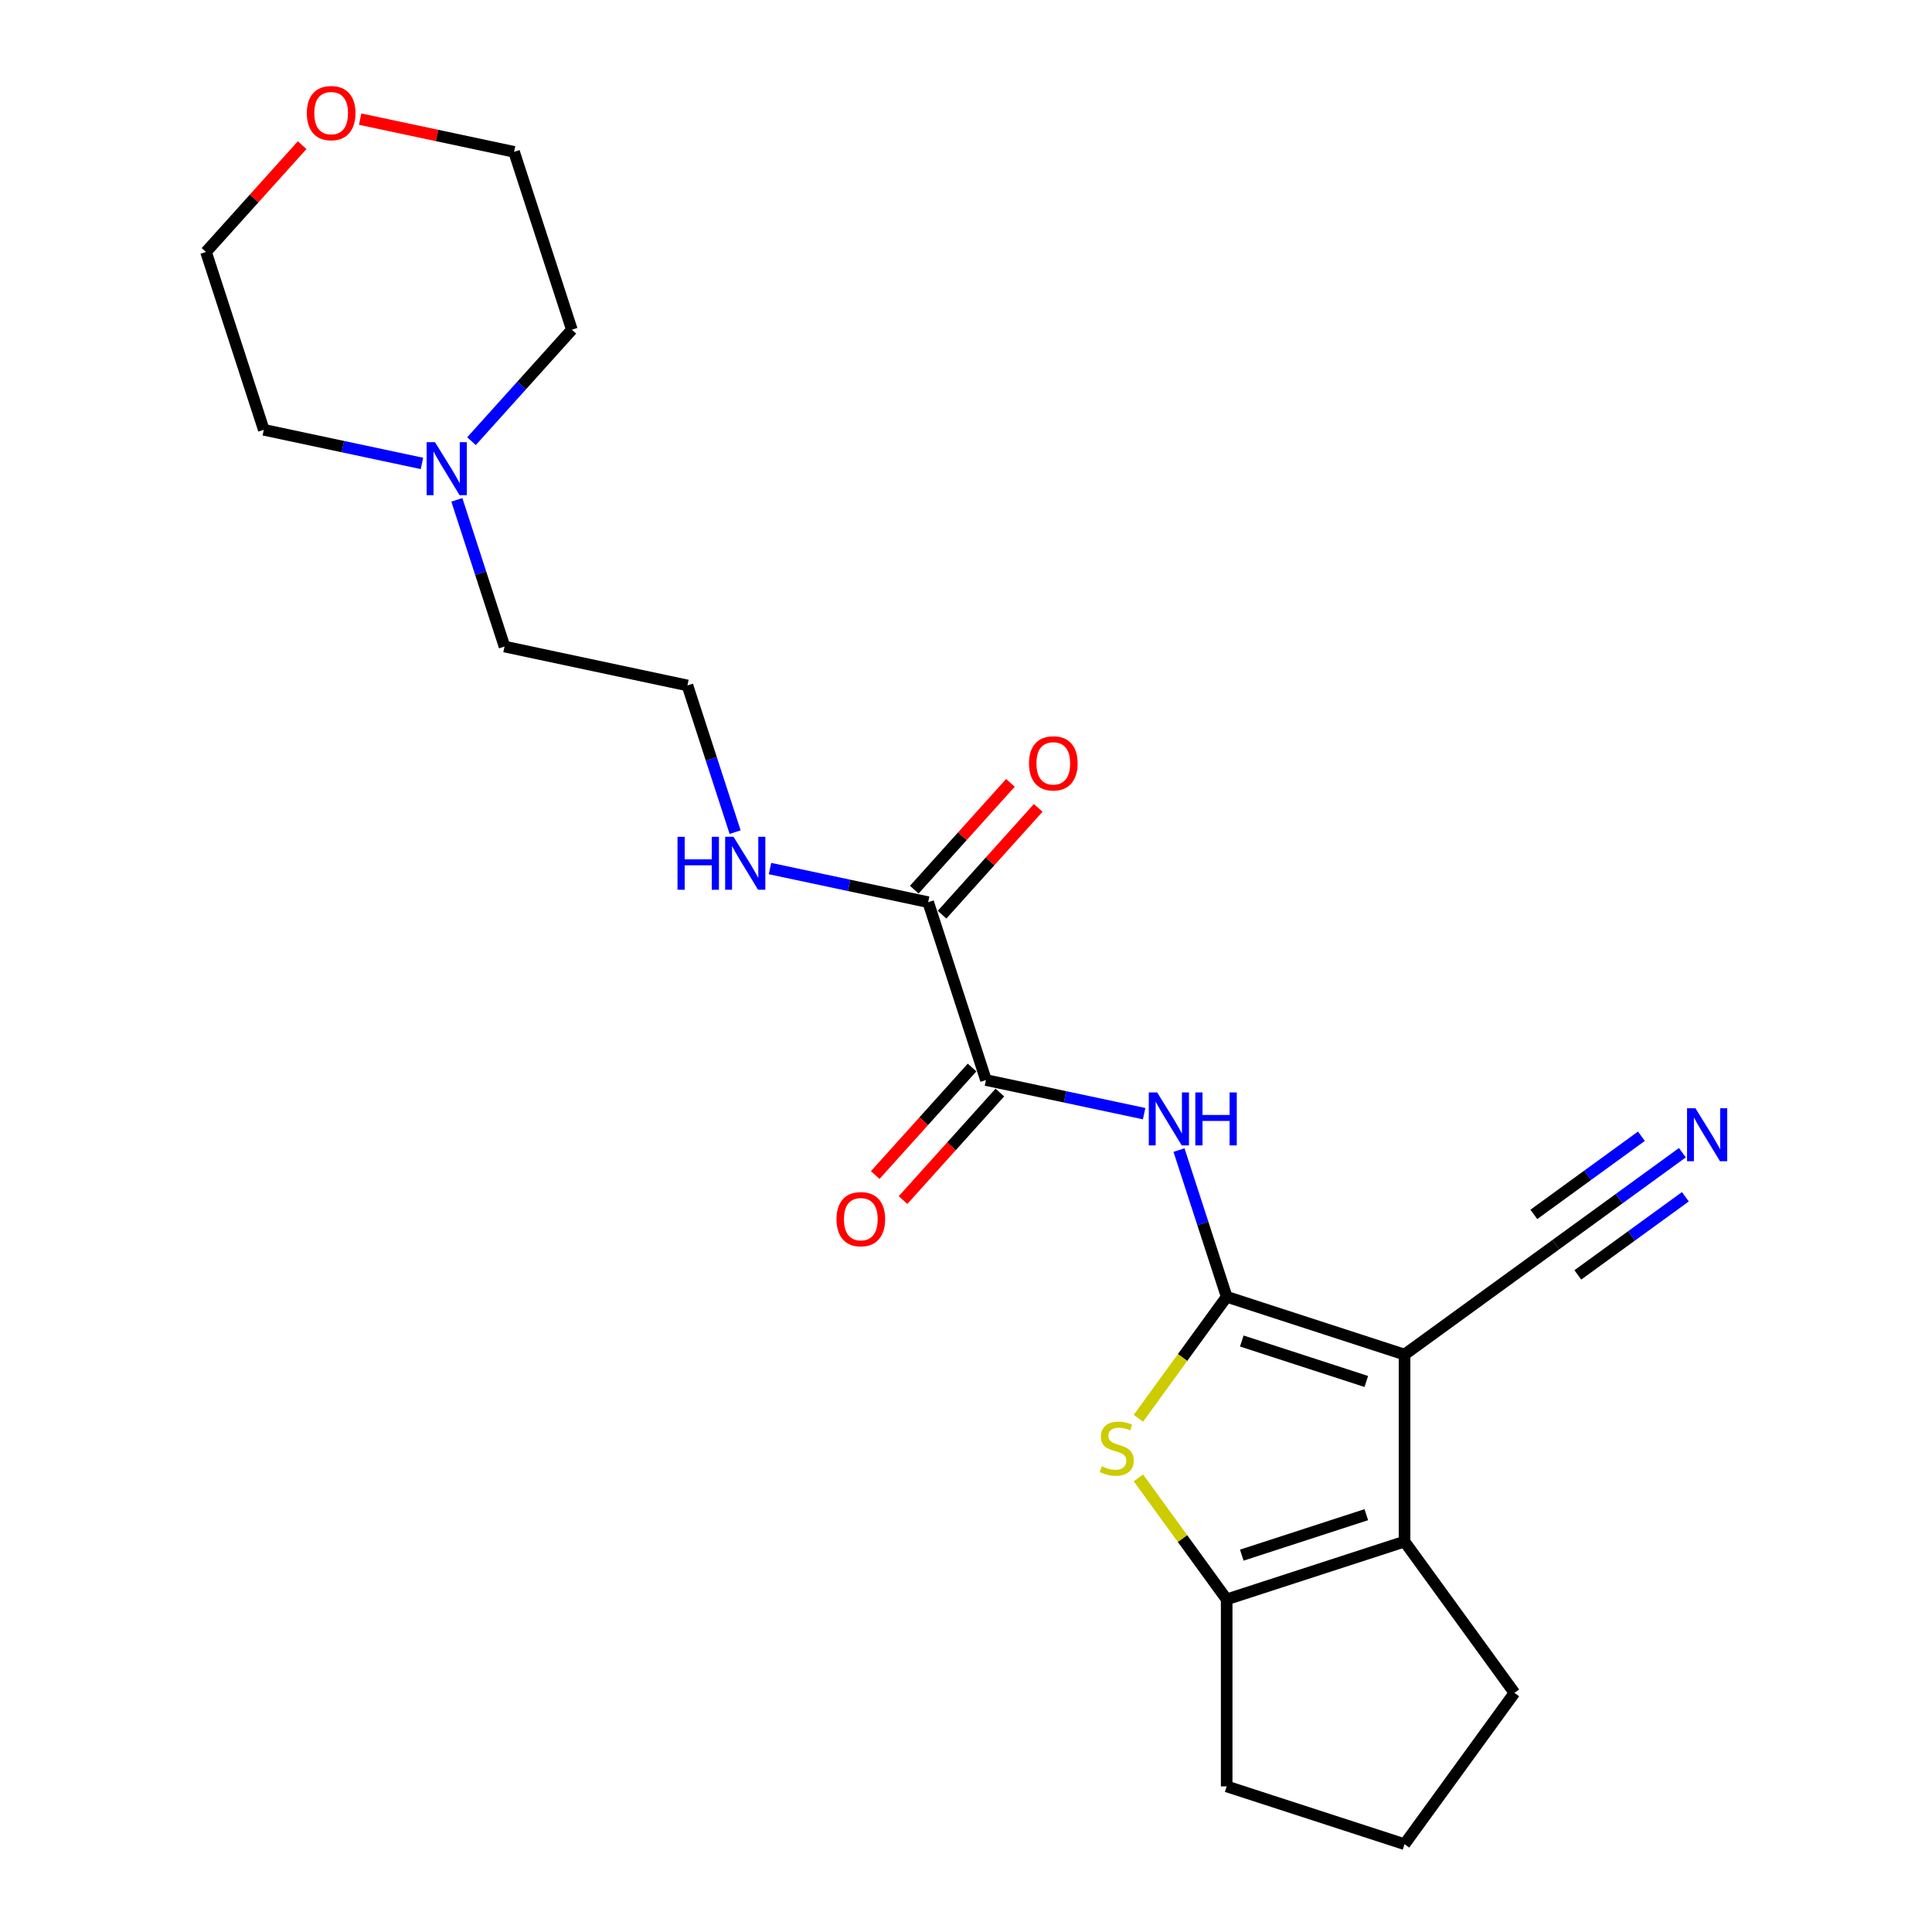 <?xml version='1.0' encoding='iso-8859-1'?>
<svg version='1.1' baseProfile='full'
              xmlns='http://www.w3.org/2000/svg'
                      xmlns:rdkit='http://www.rdkit.org/xml'
                      xmlns:xlink='http://www.w3.org/1999/xlink'
                  xml:space='preserve'
width='1000px' height='1000px' viewBox='0 0 1000 1000'>
<!-- END OF HEADER -->
<rect style='opacity:1.0;fill:#FFFFFF;stroke:none' width='1000' height='1000' x='0' y='0'> </rect>
<path class='bond-0' d='M 634.924,671.211 L 726.985,701.124' style='fill:none;fill-rule:evenodd;stroke:#000000;stroke-width:6px;stroke-linecap:butt;stroke-linejoin:miter;stroke-opacity:1' />
<path class='bond-0' d='M 642.751,694.11 L 707.194,715.049' style='fill:none;fill-rule:evenodd;stroke:#000000;stroke-width:6px;stroke-linecap:butt;stroke-linejoin:miter;stroke-opacity:1' />
<path class='bond-1' d='M 634.924,671.211 L 612.081,702.653' style='fill:none;fill-rule:evenodd;stroke:#000000;stroke-width:6px;stroke-linecap:butt;stroke-linejoin:miter;stroke-opacity:1' />
<path class='bond-1' d='M 612.081,702.653 L 589.237,734.095' style='fill:none;fill-rule:evenodd;stroke:#CCCC00;stroke-width:6px;stroke-linecap:butt;stroke-linejoin:miter;stroke-opacity:1' />
<path class='bond-3' d='M 634.924,671.211 L 622.588,633.244' style='fill:none;fill-rule:evenodd;stroke:#000000;stroke-width:6px;stroke-linecap:butt;stroke-linejoin:miter;stroke-opacity:1' />
<path class='bond-3' d='M 622.588,633.244 L 610.252,595.277' style='fill:none;fill-rule:evenodd;stroke:#0000FF;stroke-width:6px;stroke-linecap:butt;stroke-linejoin:miter;stroke-opacity:1' />
<path class='bond-2' d='M 726.985,701.124 L 726.985,797.922' style='fill:none;fill-rule:evenodd;stroke:#000000;stroke-width:6px;stroke-linecap:butt;stroke-linejoin:miter;stroke-opacity:1' />
<path class='bond-6' d='M 726.985,701.124 L 805.297,644.227' style='fill:none;fill-rule:evenodd;stroke:#000000;stroke-width:6px;stroke-linecap:butt;stroke-linejoin:miter;stroke-opacity:1' />
<path class='bond-4' d='M 589.237,764.951 L 612.081,796.393' style='fill:none;fill-rule:evenodd;stroke:#CCCC00;stroke-width:6px;stroke-linecap:butt;stroke-linejoin:miter;stroke-opacity:1' />
<path class='bond-4' d='M 612.081,796.393 L 634.924,827.835' style='fill:none;fill-rule:evenodd;stroke:#000000;stroke-width:6px;stroke-linecap:butt;stroke-linejoin:miter;stroke-opacity:1' />
<path class='bond-14' d='M 726.985,797.922 L 783.882,876.234' style='fill:none;fill-rule:evenodd;stroke:#000000;stroke-width:6px;stroke-linecap:butt;stroke-linejoin:miter;stroke-opacity:1' />
<path class='bond-23' d='M 726.985,797.922 L 634.924,827.835' style='fill:none;fill-rule:evenodd;stroke:#000000;stroke-width:6px;stroke-linecap:butt;stroke-linejoin:miter;stroke-opacity:1' />
<path class='bond-23' d='M 707.194,783.997 L 642.751,804.936' style='fill:none;fill-rule:evenodd;stroke:#000000;stroke-width:6px;stroke-linecap:butt;stroke-linejoin:miter;stroke-opacity:1' />
<path class='bond-5' d='M 592.196,576.427 L 551.262,567.726' style='fill:none;fill-rule:evenodd;stroke:#0000FF;stroke-width:6px;stroke-linecap:butt;stroke-linejoin:miter;stroke-opacity:1' />
<path class='bond-5' d='M 551.262,567.726 L 510.329,559.025' style='fill:none;fill-rule:evenodd;stroke:#000000;stroke-width:6px;stroke-linecap:butt;stroke-linejoin:miter;stroke-opacity:1' />
<path class='bond-15' d='M 634.924,827.835 L 634.924,924.633' style='fill:none;fill-rule:evenodd;stroke:#000000;stroke-width:6px;stroke-linecap:butt;stroke-linejoin:miter;stroke-opacity:1' />
<path class='bond-7' d='M 510.329,559.025 L 480.417,466.964' style='fill:none;fill-rule:evenodd;stroke:#000000;stroke-width:6px;stroke-linecap:butt;stroke-linejoin:miter;stroke-opacity:1' />
<path class='bond-10' d='M 503.135,552.548 L 478.08,580.375' style='fill:none;fill-rule:evenodd;stroke:#000000;stroke-width:6px;stroke-linecap:butt;stroke-linejoin:miter;stroke-opacity:1' />
<path class='bond-10' d='M 478.08,580.375 L 453.024,608.202' style='fill:none;fill-rule:evenodd;stroke:#FF0000;stroke-width:6px;stroke-linecap:butt;stroke-linejoin:miter;stroke-opacity:1' />
<path class='bond-10' d='M 517.522,565.502 L 492.467,593.329' style='fill:none;fill-rule:evenodd;stroke:#000000;stroke-width:6px;stroke-linecap:butt;stroke-linejoin:miter;stroke-opacity:1' />
<path class='bond-10' d='M 492.467,593.329 L 467.412,621.156' style='fill:none;fill-rule:evenodd;stroke:#FF0000;stroke-width:6px;stroke-linecap:butt;stroke-linejoin:miter;stroke-opacity:1' />
<path class='bond-8' d='M 805.297,644.227 L 838.045,620.434' style='fill:none;fill-rule:evenodd;stroke:#000000;stroke-width:6px;stroke-linecap:butt;stroke-linejoin:miter;stroke-opacity:1' />
<path class='bond-8' d='M 838.045,620.434 L 870.792,596.642' style='fill:none;fill-rule:evenodd;stroke:#0000FF;stroke-width:6px;stroke-linecap:butt;stroke-linejoin:miter;stroke-opacity:1' />
<path class='bond-8' d='M 816.676,659.889 L 844.512,639.666' style='fill:none;fill-rule:evenodd;stroke:#000000;stroke-width:6px;stroke-linecap:butt;stroke-linejoin:miter;stroke-opacity:1' />
<path class='bond-8' d='M 844.512,639.666 L 872.347,619.442' style='fill:none;fill-rule:evenodd;stroke:#0000FF;stroke-width:6px;stroke-linecap:butt;stroke-linejoin:miter;stroke-opacity:1' />
<path class='bond-8' d='M 793.917,628.565 L 821.753,608.341' style='fill:none;fill-rule:evenodd;stroke:#000000;stroke-width:6px;stroke-linecap:butt;stroke-linejoin:miter;stroke-opacity:1' />
<path class='bond-8' d='M 821.753,608.341 L 849.589,588.117' style='fill:none;fill-rule:evenodd;stroke:#0000FF;stroke-width:6px;stroke-linecap:butt;stroke-linejoin:miter;stroke-opacity:1' />
<path class='bond-11' d='M 487.61,473.441 L 512.494,445.805' style='fill:none;fill-rule:evenodd;stroke:#000000;stroke-width:6px;stroke-linecap:butt;stroke-linejoin:miter;stroke-opacity:1' />
<path class='bond-11' d='M 512.494,445.805 L 537.377,418.17' style='fill:none;fill-rule:evenodd;stroke:#FF0000;stroke-width:6px;stroke-linecap:butt;stroke-linejoin:miter;stroke-opacity:1' />
<path class='bond-11' d='M 473.223,460.487 L 498.107,432.851' style='fill:none;fill-rule:evenodd;stroke:#000000;stroke-width:6px;stroke-linecap:butt;stroke-linejoin:miter;stroke-opacity:1' />
<path class='bond-11' d='M 498.107,432.851 L 522.99,405.215' style='fill:none;fill-rule:evenodd;stroke:#FF0000;stroke-width:6px;stroke-linecap:butt;stroke-linejoin:miter;stroke-opacity:1' />
<path class='bond-12' d='M 480.417,466.964 L 439.483,458.264' style='fill:none;fill-rule:evenodd;stroke:#000000;stroke-width:6px;stroke-linecap:butt;stroke-linejoin:miter;stroke-opacity:1' />
<path class='bond-12' d='M 439.483,458.264 L 398.549,449.563' style='fill:none;fill-rule:evenodd;stroke:#0000FF;stroke-width:6px;stroke-linecap:butt;stroke-linejoin:miter;stroke-opacity:1' />
<path class='bond-9' d='M 236.465,258.718 L 248.802,296.685' style='fill:none;fill-rule:evenodd;stroke:#0000FF;stroke-width:6px;stroke-linecap:butt;stroke-linejoin:miter;stroke-opacity:1' />
<path class='bond-9' d='M 248.802,296.685 L 261.138,334.652' style='fill:none;fill-rule:evenodd;stroke:#000000;stroke-width:6px;stroke-linecap:butt;stroke-linejoin:miter;stroke-opacity:1' />
<path class='bond-18' d='M 218.409,239.868 L 177.476,231.167' style='fill:none;fill-rule:evenodd;stroke:#0000FF;stroke-width:6px;stroke-linecap:butt;stroke-linejoin:miter;stroke-opacity:1' />
<path class='bond-18' d='M 177.476,231.167 L 136.542,222.466' style='fill:none;fill-rule:evenodd;stroke:#000000;stroke-width:6px;stroke-linecap:butt;stroke-linejoin:miter;stroke-opacity:1' />
<path class='bond-19' d='M 244.042,228.358 L 270.019,199.507' style='fill:none;fill-rule:evenodd;stroke:#0000FF;stroke-width:6px;stroke-linecap:butt;stroke-linejoin:miter;stroke-opacity:1' />
<path class='bond-19' d='M 270.019,199.507 L 295.996,170.656' style='fill:none;fill-rule:evenodd;stroke:#000000;stroke-width:6px;stroke-linecap:butt;stroke-linejoin:miter;stroke-opacity:1' />
<path class='bond-16' d='M 380.494,430.712 L 368.157,392.745' style='fill:none;fill-rule:evenodd;stroke:#0000FF;stroke-width:6px;stroke-linecap:butt;stroke-linejoin:miter;stroke-opacity:1' />
<path class='bond-16' d='M 368.157,392.745 L 355.821,354.778' style='fill:none;fill-rule:evenodd;stroke:#000000;stroke-width:6px;stroke-linecap:butt;stroke-linejoin:miter;stroke-opacity:1' />
<path class='bond-13' d='M 186.404,61.659 L 226.244,70.127' style='fill:none;fill-rule:evenodd;stroke:#FF0000;stroke-width:6px;stroke-linecap:butt;stroke-linejoin:miter;stroke-opacity:1' />
<path class='bond-13' d='M 226.244,70.127 L 266.084,78.596' style='fill:none;fill-rule:evenodd;stroke:#000000;stroke-width:6px;stroke-linecap:butt;stroke-linejoin:miter;stroke-opacity:1' />
<path class='bond-25' d='M 156.397,75.133 L 131.513,102.769' style='fill:none;fill-rule:evenodd;stroke:#FF0000;stroke-width:6px;stroke-linecap:butt;stroke-linejoin:miter;stroke-opacity:1' />
<path class='bond-25' d='M 131.513,102.769 L 106.63,130.405' style='fill:none;fill-rule:evenodd;stroke:#000000;stroke-width:6px;stroke-linecap:butt;stroke-linejoin:miter;stroke-opacity:1' />
<path class='bond-20' d='M 783.882,876.234 L 726.985,954.545' style='fill:none;fill-rule:evenodd;stroke:#000000;stroke-width:6px;stroke-linecap:butt;stroke-linejoin:miter;stroke-opacity:1' />
<path class='bond-24' d='M 634.924,924.633 L 726.985,954.545' style='fill:none;fill-rule:evenodd;stroke:#000000;stroke-width:6px;stroke-linecap:butt;stroke-linejoin:miter;stroke-opacity:1' />
<path class='bond-17' d='M 355.821,354.778 L 261.138,334.652' style='fill:none;fill-rule:evenodd;stroke:#000000;stroke-width:6px;stroke-linecap:butt;stroke-linejoin:miter;stroke-opacity:1' />
<path class='bond-22' d='M 136.542,222.466 L 106.63,130.405' style='fill:none;fill-rule:evenodd;stroke:#000000;stroke-width:6px;stroke-linecap:butt;stroke-linejoin:miter;stroke-opacity:1' />
<path class='bond-21' d='M 295.996,170.656 L 266.084,78.596' style='fill:none;fill-rule:evenodd;stroke:#000000;stroke-width:6px;stroke-linecap:butt;stroke-linejoin:miter;stroke-opacity:1' />
<path  class='atom-2' d='M 570.284 758.932
Q 570.594 759.048, 571.871 759.59
Q 573.149 760.132, 574.543 760.481
Q 575.976 760.79, 577.37 760.79
Q 579.964 760.79, 581.474 759.551
Q 582.984 758.274, 582.984 756.067
Q 582.984 754.557, 582.209 753.627
Q 581.474 752.698, 580.312 752.195
Q 579.151 751.691, 577.215 751.111
Q 574.775 750.375, 573.304 749.678
Q 571.871 748.981, 570.826 747.51
Q 569.819 746.038, 569.819 743.56
Q 569.819 740.114, 572.142 737.985
Q 574.504 735.855, 579.151 735.855
Q 582.326 735.855, 585.926 737.365
L 585.036 740.347
Q 581.745 738.991, 579.267 738.991
Q 576.595 738.991, 575.124 740.114
Q 573.652 741.198, 573.691 743.096
Q 573.691 744.567, 574.427 745.458
Q 575.201 746.348, 576.285 746.851
Q 577.408 747.355, 579.267 747.936
Q 581.745 748.71, 583.216 749.484
Q 584.687 750.259, 585.733 751.846
Q 586.817 753.395, 586.817 756.067
Q 586.817 759.861, 584.262 761.913
Q 581.745 763.927, 577.524 763.927
Q 575.085 763.927, 573.227 763.385
Q 571.407 762.881, 569.238 761.991
L 570.284 758.932
' fill='#CCCC00'/>
<path  class='atom-4' d='M 598.952 565.444
L 607.935 579.964
Q 608.826 581.396, 610.259 583.991
Q 611.691 586.585, 611.769 586.74
L 611.769 565.444
L 615.408 565.444
L 615.408 592.857
L 611.652 592.857
L 602.011 576.982
Q 600.888 575.124, 599.688 572.994
Q 598.527 570.865, 598.178 570.206
L 598.178 592.857
L 594.616 592.857
L 594.616 565.444
L 598.952 565.444
' fill='#0000FF'/>
<path  class='atom-4' d='M 618.699 565.444
L 622.416 565.444
L 622.416 577.099
L 636.433 577.099
L 636.433 565.444
L 640.15 565.444
L 640.15 592.857
L 636.433 592.857
L 636.433 580.196
L 622.416 580.196
L 622.416 592.857
L 618.699 592.857
L 618.699 565.444
' fill='#0000FF'/>
<path  class='atom-9' d='M 877.549 573.624
L 886.532 588.144
Q 887.422 589.576, 888.855 592.17
Q 890.288 594.765, 890.365 594.919
L 890.365 573.624
L 894.005 573.624
L 894.005 601.037
L 890.249 601.037
L 880.608 585.162
Q 879.485 583.304, 878.284 581.174
Q 877.123 579.044, 876.774 578.386
L 876.774 601.037
L 873.212 601.037
L 873.212 573.624
L 877.549 573.624
' fill='#0000FF'/>
<path  class='atom-10' d='M 225.166 228.885
L 234.149 243.405
Q 235.039 244.837, 236.472 247.432
Q 237.905 250.026, 237.982 250.181
L 237.982 228.885
L 241.622 228.885
L 241.622 256.298
L 237.866 256.298
L 228.225 240.423
Q 227.102 238.565, 225.902 236.435
Q 224.74 234.306, 224.391 233.648
L 224.391 256.298
L 220.829 256.298
L 220.829 228.885
L 225.166 228.885
' fill='#0000FF'/>
<path  class='atom-11' d='M 432.974 631.038
Q 432.974 624.456, 436.227 620.777
Q 439.479 617.099, 445.558 617.099
Q 451.637 617.099, 454.889 620.777
Q 458.142 624.456, 458.142 631.038
Q 458.142 637.698, 454.851 641.492
Q 451.56 645.248, 445.558 645.248
Q 439.518 645.248, 436.227 641.492
Q 432.974 637.736, 432.974 631.038
M 445.558 642.15
Q 449.74 642.15, 451.986 639.363
Q 454.27 636.536, 454.27 631.038
Q 454.27 625.656, 451.986 622.945
Q 449.74 620.196, 445.558 620.196
Q 441.376 620.196, 439.092 622.907
Q 436.846 625.617, 436.846 631.038
Q 436.846 636.575, 439.092 639.363
Q 441.376 642.15, 445.558 642.15
' fill='#FF0000'/>
<path  class='atom-12' d='M 532.604 395.107
Q 532.604 388.524, 535.856 384.846
Q 539.108 381.168, 545.187 381.168
Q 551.266 381.168, 554.519 384.846
Q 557.771 388.524, 557.771 395.107
Q 557.771 401.766, 554.48 405.561
Q 551.189 409.317, 545.187 409.317
Q 539.147 409.317, 535.856 405.561
Q 532.604 401.805, 532.604 395.107
M 545.187 406.219
Q 549.369 406.219, 551.615 403.431
Q 553.899 400.605, 553.899 395.107
Q 553.899 389.725, 551.615 387.014
Q 549.369 384.265, 545.187 384.265
Q 541.006 384.265, 538.721 386.975
Q 536.475 389.686, 536.475 395.107
Q 536.475 400.643, 538.721 403.431
Q 541.006 406.219, 545.187 406.219
' fill='#FF0000'/>
<path  class='atom-13' d='M 350.673 433.132
L 354.39 433.132
L 354.39 444.787
L 368.406 444.787
L 368.406 433.132
L 372.124 433.132
L 372.124 460.545
L 368.406 460.545
L 368.406 447.884
L 354.39 447.884
L 354.39 460.545
L 350.673 460.545
L 350.673 433.132
' fill='#0000FF'/>
<path  class='atom-13' d='M 379.674 433.132
L 388.657 447.652
Q 389.547 449.085, 390.98 451.679
Q 392.412 454.273, 392.49 454.428
L 392.49 433.132
L 396.13 433.132
L 396.13 460.545
L 392.374 460.545
L 382.733 444.671
Q 381.61 442.812, 380.409 440.682
Q 379.248 438.553, 378.899 437.895
L 378.899 460.545
L 375.337 460.545
L 375.337 433.132
L 379.674 433.132
' fill='#0000FF'/>
<path  class='atom-14' d='M 158.817 58.547
Q 158.817 51.965, 162.069 48.287
Q 165.322 44.609, 171.401 44.609
Q 177.48 44.609, 180.732 48.287
Q 183.985 51.965, 183.985 58.547
Q 183.985 65.207, 180.693 69.002
Q 177.402 72.757, 171.401 72.757
Q 165.361 72.757, 162.069 69.002
Q 158.817 65.246, 158.817 58.547
M 171.401 69.66
Q 175.582 69.66, 177.828 66.872
Q 180.113 64.046, 180.113 58.547
Q 180.113 53.166, 177.828 50.455
Q 175.582 47.706, 171.401 47.706
Q 167.219 47.706, 164.935 50.416
Q 162.689 53.127, 162.689 58.547
Q 162.689 64.084, 164.935 66.872
Q 167.219 69.66, 171.401 69.66
' fill='#FF0000'/>
</svg>
